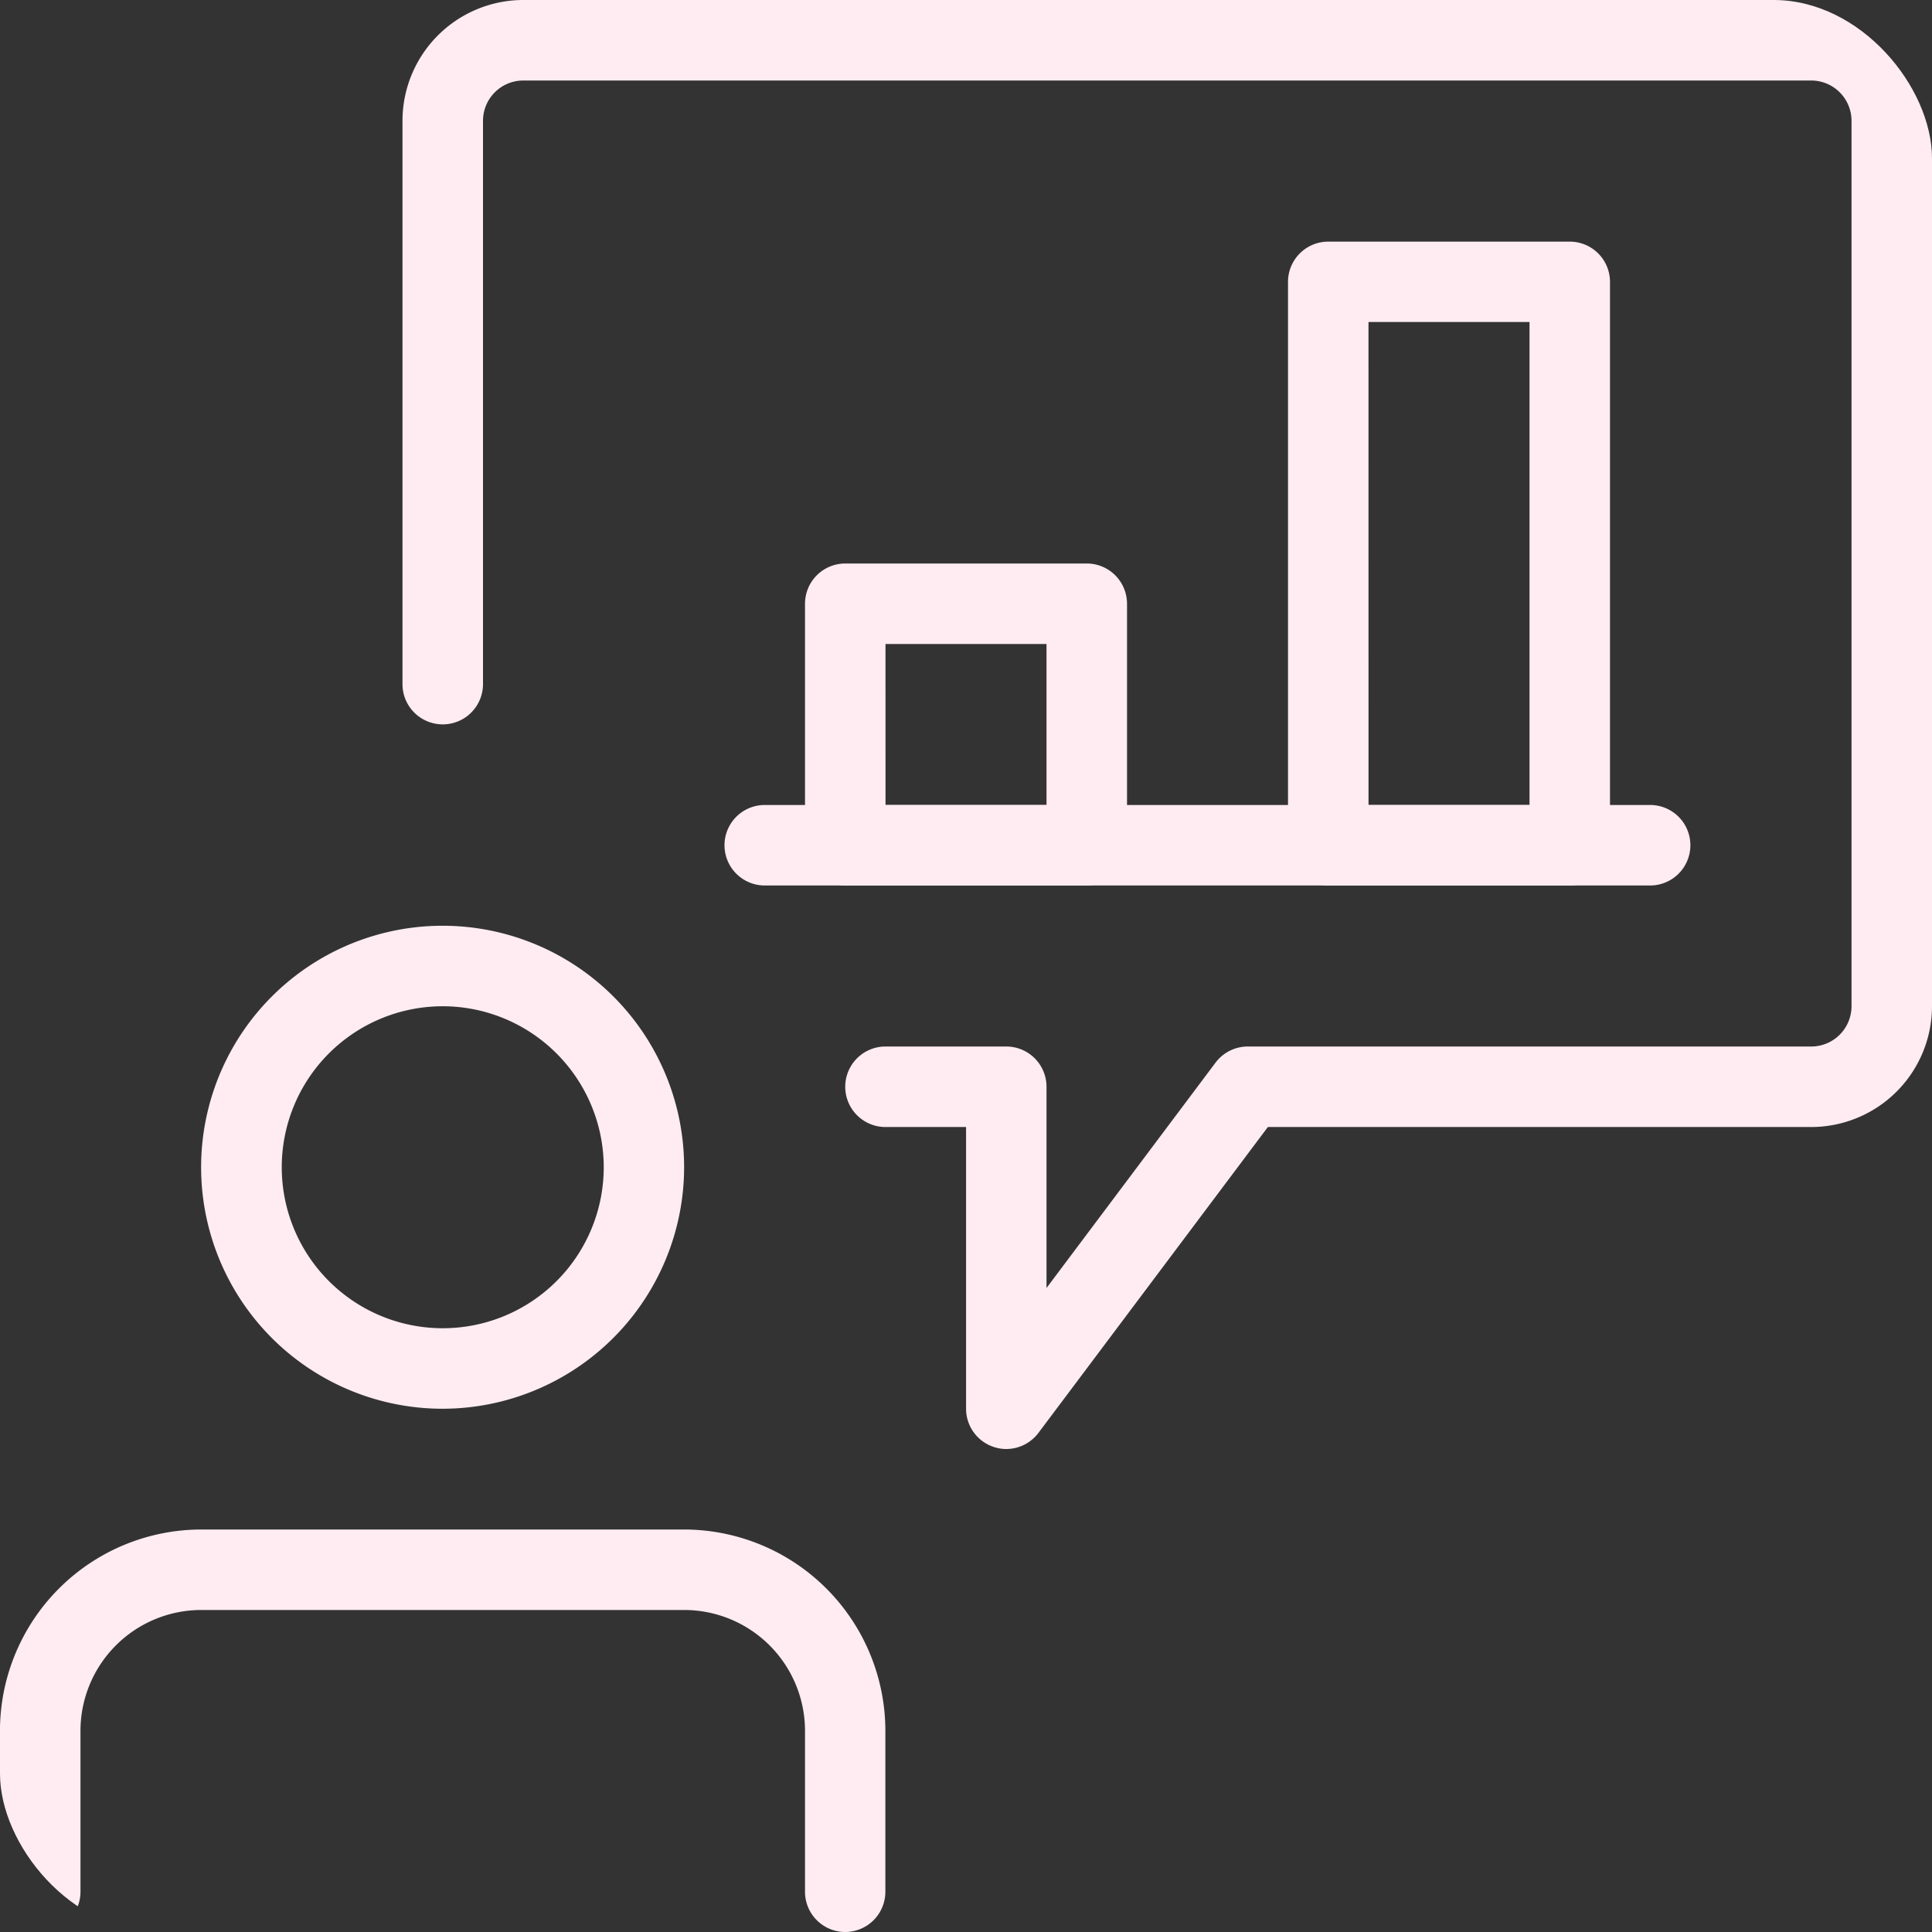 <svg xmlns="http://www.w3.org/2000/svg" xmlns:xlink="http://www.w3.org/1999/xlink" width="61" height="61" viewBox="0 0 61 61">
  <rect x="0" y="0" width="61" height="61" fill="#333333" stroke="none"/>
  <defs>
    <clipPath id="clip-path">
      <rect id="Icon" width="61" height="61" rx="5" transform="translate(425 1410)" fill="#ffecf2"/>
    </clipPath>
  </defs>
  <g id="Icon-2" data-name="Icon" transform="translate(-425 -1410)" clip-path="url(#clip-path)">
    <g id="salesman" transform="translate(425 1410)">
      <path id="Path_4050" data-name="Path 4050" d="M49.563,27.958H41.938a1.271,1.271,0,0,1-1.271-1.271V8.9a1.271,1.271,0,0,1,1.271-1.271h7.625A1.271,1.271,0,0,1,50.833,8.9V26.688A1.271,1.271,0,0,1,49.563,27.958Zm-6.354-2.542h5.083V10.167H43.208Z" fill="#ffecf2"/>
      <path id="Path_4051" data-name="Path 4051" d="M34.313,27.958H26.688a1.271,1.271,0,0,1-1.271-1.271V19.063a1.271,1.271,0,0,1,1.271-1.271h7.625a1.271,1.271,0,0,1,1.271,1.271v7.625A1.271,1.271,0,0,1,34.313,27.958Zm-6.354-2.542h5.083V20.333H27.958Z" fill="#ffecf2"/>
      <path id="Path_4052" data-name="Path 4052" d="M52.1,27.958H24.146a1.271,1.271,0,1,1,0-2.542H52.1a1.271,1.271,0,0,1,0,2.542Z" fill="#ffecf2"/>
      <path id="Path_4053" data-name="Path 4053" d="M31.771,45.75a1.221,1.221,0,0,1-.4-.066,1.271,1.271,0,0,1-.869-1.2v-8.9H27.958a1.271,1.271,0,1,1,0-2.542h3.813a1.271,1.271,0,0,1,1.271,1.271v6.354l5.338-7.117a1.274,1.274,0,0,1,1.017-.508H57.188a1.273,1.273,0,0,0,1.271-1.271V3.813a1.273,1.273,0,0,0-1.271-1.271H16.521A1.273,1.273,0,0,0,15.25,3.813V21.6a1.271,1.271,0,0,1-2.542,0V3.813A3.817,3.817,0,0,1,16.521,0H57.188A3.817,3.817,0,0,1,61,3.813V31.771a3.817,3.817,0,0,1-3.812,3.813H40.031l-7.244,9.658A1.273,1.273,0,0,1,31.771,45.75Z" fill="#ffecf2"/>
      <path id="Path_4054" data-name="Path 4054" d="M13.979,44.479A7.625,7.625,0,1,1,21.6,36.854,7.634,7.634,0,0,1,13.979,44.479Zm0-12.708a5.083,5.083,0,1,0,5.083,5.083A5.088,5.088,0,0,0,13.979,31.771Z" fill="#ffecf2"/>
      <path id="Path_4055" data-name="Path 4055" d="M26.688,61a1.271,1.271,0,0,1-1.271-1.271V54.646A3.817,3.817,0,0,0,21.6,50.833H6.354a3.817,3.817,0,0,0-3.813,3.813v5.083a1.271,1.271,0,0,1-2.542,0V54.646a6.361,6.361,0,0,1,6.354-6.354H21.6a6.361,6.361,0,0,1,6.354,6.354v5.083A1.271,1.271,0,0,1,26.688,61Z" fill="#ffecf2"/>
    </g>
  </g>
</svg>
